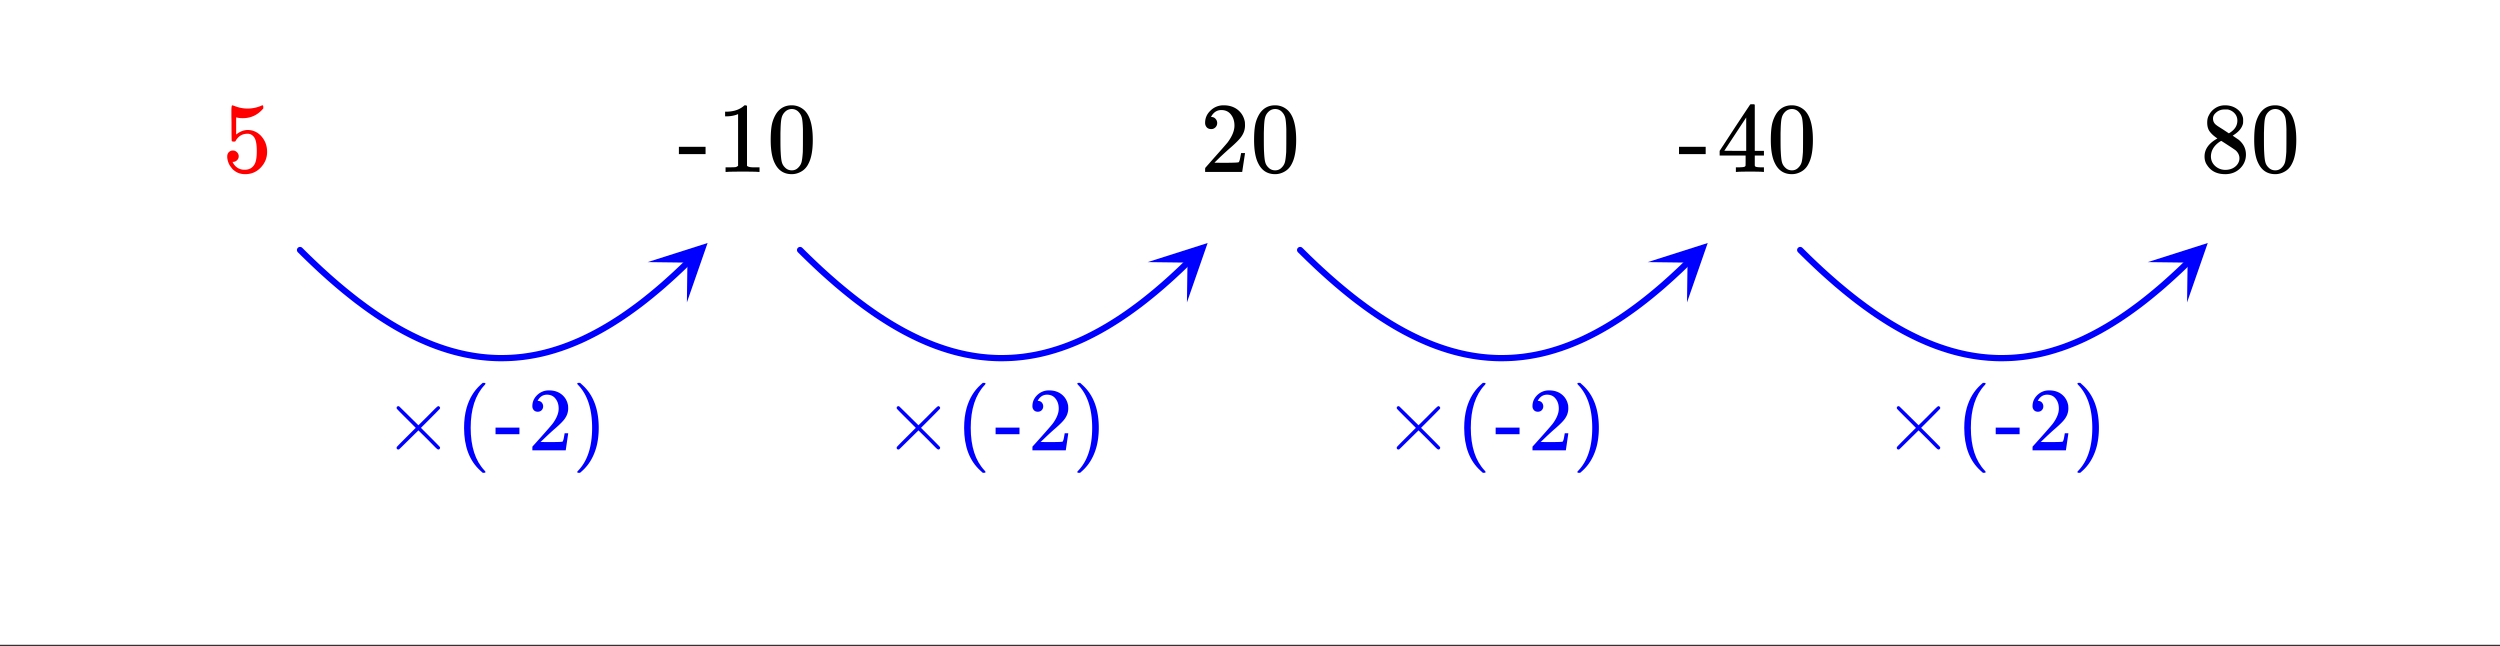 <svg xmlns="http://www.w3.org/2000/svg" xmlns:xlink="http://www.w3.org/1999/xlink" width="449.28" height="116.16" viewBox="0 0 336.96 87.12"><rect x="0" y="0" width="336.96" height="87.12" fill="#333333" stroke="none"/><defs><symbol overflow="visible" id="j"><path d="M2.313-4.516c-.438-.289-.778-.593-1.016-.906-.242-.312-.36-.723-.36-1.234 0-.383.07-.707.22-.969.195-.406.488-.734.874-.984.383-.25.82-.375 1.313-.375.613 0 1.144.164 1.594.484.445.324.722.734.828 1.234.007.055.015.164.015.329 0 .199-.008.328-.015.39-.137.594-.547 1.11-1.235 1.547l-.156.11c.5.343.758.523.781.53.664.544 1 1.215 1 2.016 0 .73-.265 1.356-.797 1.875-.53.508-1.199.766-2 .766C2.254.297 1.441-.11.922-.922c-.23-.32-.344-.71-.344-1.172 0-.976.578-1.785 1.735-2.422zM5-6.922c0-.383-.125-.71-.375-.984a1.69 1.69 0 0 0-.922-.516h-.437c-.48 0-.883.164-1.204.485-.23.21-.343.453-.343.734 0 .387.164.695.5.922.039.043.328.23.86.562l.78.516c.008-.008.067-.047.172-.11a2.95 2.95 0 0 0 .25-.187C4.758-5.883 5-6.36 5-6.922zM1.437-2.109c0 .523.192.96.579 1.312a2.01 2.01 0 0 0 1.359.516c.363 0 .695-.07 1-.219.3-.156.531-.36.688-.61.144-.226.218-.472.218-.734 0-.383-.156-.726-.468-1.031-.075-.07-.45-.328-1.125-.766l-.407-.265C3.133-4 3.02-4.07 2.937-4.125l-.109-.063-.156.079c-.563.367-.938.812-1.125 1.343-.074.243-.11.461-.11.657zm0 0"/></symbol><symbol overflow="visible" id="k"><path d="M1.297-7.89c.5-.727 1.187-1.094 2.062-1.094.657 0 1.227.226 1.72.671.25.243.456.547.624.922.332.75.5 1.778.5 3.079 0 1.398-.195 2.46-.578 3.187-.25.523-.621.902-1.11 1.14a2.534 2.534 0 0 1-1.14.282c-1.031 0-1.79-.473-2.266-1.422-.386-.727-.578-1.79-.578-3.188 0-.832.051-1.519.156-2.062a4.48 4.48 0 0 1 .61-1.516zm3.031-.157a1.24 1.24 0 0 0-.953-.437c-.375 0-.7.148-.969.437-.199.211-.336.465-.406.766-.074.293-.121.797-.14 1.515 0 .063-.008.246-.016.547v.735c0 .855.008 1.453.031 1.796.031.637.082 1.09.156 1.36.07.273.207.508.406.703.25.273.563.406.938.406.363 0 .664-.133.906-.406.196-.195.332-.43.407-.703.07-.27.128-.723.171-1.36.008-.343.016-.94.016-1.796v-.735-.547c-.023-.718-.07-1.222-.14-1.515-.075-.301-.212-.555-.407-.766zm0 0"/></symbol><symbol overflow="visible" id="l"><path d="M.14-2.406v-.985h3.594v.985zm0 0"/></symbol><symbol overflow="visible" id="m"><path d="M6.234 0c-.125-.031-.71-.047-1.75-.047-1.074 0-1.671.016-1.796.047h-.126v-.625h.422c.383-.008.618-.031.704-.063a.286.286 0 0 0 .171-.14c.008-.008.016-.25.016-.719v-.672h-3.5v-.625l2.031-3.11A431.58 431.58 0 0 1 4.5-9.108c.02-.008.113-.016.281-.016h.25l.078.078v6.203h1.235v.625H5.109V-.89a.25.25 0 0 0 .079.157c.07.062.328.101.765.109h.39V0zm-2.28-2.844v-4.5L1-2.859l1.469.015zm0 0"/></symbol><symbol overflow="visible" id="n"><path d="M1.484-5.781c-.25 0-.449-.078-.593-.235a.872.872 0 0 1-.22-.609c0-.645.243-1.195.735-1.656a2.46 2.46 0 0 1 1.766-.703c.77 0 1.41.21 1.922.625.508.418.82.964.937 1.64.008.168.016.32.016.453 0 .524-.156 1.012-.469 1.47-.25.374-.758.89-1.516 1.546-.324.281-.777.695-1.359 1.234l-.781.766 1.016.016c1.414 0 2.164-.024 2.25-.079.039-.007.085-.101.14-.28.031-.095.094-.4.188-.923v-.03h.53v.03l-.374 2.47V0h-5v-.25c0-.188.008-.29.031-.313.008-.007.383-.437 1.125-1.28.977-1.095 1.61-1.813 1.89-2.157.602-.82.907-1.57.907-2.25 0-.594-.156-1.086-.469-1.484-.312-.407-.746-.61-1.297-.61-.523 0-.945.235-1.265.703-.024.032-.047.079-.078.141a.274.274 0 0 0-.047.078c0 .012.02.016.062.016a.68.68 0 0 1 .547.25.801.801 0 0 1 .219.562c0 .23-.078.422-.235.578a.76.76 0 0 1-.578.235zm0 0"/></symbol><symbol overflow="visible" id="o"><path d="M5.61 0c-.157-.031-.872-.047-2.141-.047C2.207-.047 1.5-.03 1.344 0h-.157v-.625h.344c.52 0 .86-.008 1.016-.031.07-.008.18-.067.328-.172v-6.969c-.023 0-.059.016-.11.047a4.134 4.134 0 0 1-1.39.25h-.25v-.625h.25c.758-.02 1.39-.188 1.89-.5a2.46 2.46 0 0 0 .422-.313c.008-.03.063-.046.157-.046a.36.36 0 0 1 .234.078v8.078c.133.137.43.203.89.203h.798V0zm0 0"/></symbol><symbol overflow="visible" id="p"><path d="M1.438-2.89a.72.72 0 0 1 .546.234.72.72 0 0 1 .235.547c0 .21-.078.386-.235.53a.73.73 0 0 1-.515.22h-.094l.047.062c.133.293.336.531.61.719.28.187.609.281.984.281.644 0 1.101-.27 1.375-.812.175-.332.265-.907.265-1.72 0-.925-.125-1.55-.375-1.874-.23-.3-.515-.453-.86-.453-.698 0-1.23.308-1.593.922a.312.312 0 0 1-.094.125.761.761 0 0 1-.203.015c-.148 0-.23-.031-.25-.093-.023-.032-.031-.817-.031-2.36 0-.258-.008-.57-.016-.937v-.72c0-.5.032-.75.094-.75a.047.047 0 0 1 .047-.03l.25.078a4.646 4.646 0 0 0 3.625-.016.402.402 0 0 1 .172-.062c.07 0 .11.086.11.25v.171C4.8-7.686 3.878-7.25 2.765-7.25c-.282 0-.532-.023-.75-.078l-.141-.031v2.312c.508-.406 1.035-.61 1.578-.61.164 0 .348.024.547.063.602.157 1.094.5 1.469 1.032.383.523.578 1.14.578 1.859 0 .812-.29 1.515-.86 2.11-.562.593-1.261.89-2.093.89C2.52.297 2.035.14 1.64-.172a1.618 1.618 0 0 1-.438-.453C.93-.945.758-1.348.687-1.828c0-.02-.007-.055-.015-.11v-.14c0-.25.07-.445.219-.594a.745.745 0 0 1 .546-.219zm0 0"/></symbol><symbol overflow="visible" id="q"><path d="M7.64-.36a.257.257 0 0 1-.077.188.233.233 0 0 1-.172.063c-.043 0-.137-.063-.282-.188-.136-.133-.511-.516-1.125-1.14L4.72-2.688 3.437-1.423C2.583-.578 2.146-.148 2.125-.14a.373.373 0 0 1-.094.032.279.279 0 0 1-.187-.063.279.279 0 0 1-.063-.187c0-.008.008-.04.032-.094.019-.04.445-.477 1.28-1.313L4.36-3.03 3.094-4.297c-.836-.832-1.262-1.27-1.281-1.312a.294.294 0 0 1-.032-.094c0-.07.02-.129.063-.172a.257.257 0 0 1 .187-.078c.008 0 .04.012.094.031.02.012.457.438 1.313 1.281l1.28 1.266 1.266-1.25c.614-.625.989-1 1.125-1.125.145-.133.239-.203.282-.203.07 0 .129.027.171.078.051.043.079.102.079.172a.179.179 0 0 1-.032.094c-.011.03-.437.468-1.28 1.312L5.062-3.03l1.265 1.265c.844.844 1.27 1.282 1.281 1.313.02.031.032.062.032.094zm0 0"/></symbol><symbol overflow="visible" id="r"><path d="M4.031 2.922c0 .07-.074.11-.218.11h-.157l-.328-.298C1.868 1.41 1.141-.508 1.141-3.03c0-.989.113-1.89.343-2.703.375-1.27.989-2.29 1.844-3.063.05-.05.113-.11.188-.172.07-.062.117-.101.14-.125h.156c.102 0 .165.016.188.047.02.024.031.043.031.063 0 .03-.043.093-.125.187C2.656-7.473 2.031-5.55 2.031-3.03c0 2.523.625 4.441 1.875 5.765.082.094.125.157.125.188zm0 0"/></symbol><symbol overflow="visible" id="s"><path d="M.14-2.172v-.89h3.22v.89zm0 0"/></symbol><symbol overflow="visible" id="t"><path d="M1.328-5.203a.679.679 0 0 1-.531-.219.782.782 0 0 1-.188-.531c0-.582.22-1.082.657-1.5.437-.414.96-.625 1.578-.625.695 0 1.273.187 1.734.562.457.375.738.871.844 1.485.008.148.016.277.016.39 0 .47-.141.914-.422 1.329-.22.335-.672.796-1.36 1.39-.293.25-.699.621-1.219 1.11l-.718.687.922.016c1.27 0 1.945-.02 2.03-.063.032-.008.071-.098.126-.266.031-.082.082-.351.156-.812v-.047h.484v.047L5.11-.031V0H.61v-.234c0-.157.004-.25.016-.282.008 0 .352-.379 1.031-1.14.875-.977 1.438-1.625 1.688-1.938.539-.738.812-1.414.812-2.031 0-.531-.14-.973-.422-1.328-.273-.363-.656-.547-1.156-.547-.469 0-.851.21-1.14.625-.024.031-.047.078-.079.14-.023.032-.03.055-.03.063 0 .012.015.016.046.016.207 0 .375.074.5.218.125.149.188.32.188.516 0 .2-.07.371-.204.516a.715.715 0 0 1-.53.203zm0 0"/></symbol><symbol overflow="visible" id="u"><path d="M.734-9.078l.047-.016h.266l.328.297C2.832-7.473 3.563-5.55 3.563-3.03c0 .992-.118 1.886-.344 2.687-.375 1.281-.992 2.305-1.844 3.078-.055.051-.117.11-.188.172-.074.063-.12.102-.14.125H.89A.392.392 0 0 1 .703 3C.68 2.988.672 2.953.672 2.89c0-.011.039-.062.125-.156C2.047 1.43 2.672-.488 2.672-3.03c0-2.54-.625-4.461-1.875-5.766C.71-8.89.672-8.94.672-8.953c0-.063.02-.102.062-.125zm0 0"/></symbol><clipPath id="a"><path d="M0 0h336.96v86.871H0zm0 0"/></clipPath><clipPath id="b"><path d="M87 32h9v9h-9zm0 0"/></clipPath><clipPath id="c"><path d="M87.293 35.328l6.113-5.95 5.95 6.114-6.114 5.95zm0 0"/></clipPath><clipPath id="d"><path d="M154 32h9v9h-9zm0 0"/></clipPath><clipPath id="e"><path d="M154.691 35.328l6.114-5.95 5.949 6.114-6.113 5.95zm0 0"/></clipPath><clipPath id="f"><path d="M222 32h9v9h-9zm0 0"/></clipPath><clipPath id="g"><path d="M222.094 35.328l6.113-5.95 5.95 6.114-6.114 5.95zm0 0"/></clipPath><clipPath id="h"><path d="M289 32h9v9h-9zm0 0"/></clipPath><clipPath id="i"><path d="M289.492 35.328l6.113-5.95 5.95 6.114-6.114 5.95zm0 0"/></clipPath></defs><g clip-path="url(#a)" fill="#fff"><path d="M0 0h337v87.621H0zm0 0"/><path d="M0 0h337v87.621H0zm0 0"/></g><path d="M40.441 33.7l.559.554.559.547.554.531.555.523.55.516.552.5.546.492.547.48.547.473.543.457.543.45.543.437.54.43.534.418.54.402.535.399.53.382.536.375.531.364.528.351.53.34.528.332.527.32.524.309.527.297.524.289.523.273.52.266.523.254.52.246.52.23.519.223.515.211.52.2.515.187.516.176.516.168.515.156.516.144.516.133.511.121.516.114.512.097.515.09.512.078.512.067.511.054.512.047.512.031.515.024.512.012.512-.004.512-.012.511-.02.512-.035.516-.047.511-.054.512-.07.516-.079.511-.09.516-.101.516-.113.515-.125.516-.137.516-.149.515-.16.52-.168.515-.183.52-.192.52-.207.519-.215.523-.226.52-.238.523-.254.524-.262.527-.274.524-.285.527-.297.527-.308.532-.32.527-.332.531-.34.535-.356.532-.367.535-.379.539-.39.539-.399.539-.414.539-.426.543-.437.543-.45.547-.457.547-.472.547-.485.55-.496.555-.507.55-.516.56-.531.554-.543" fill="none" stroke-width=".843" stroke-linecap="round" stroke-linejoin="round" stroke="#00f"/><g clip-path="url(#b)"><g clip-path="url(#c)"><path d="M87.293 35.328l8.078-2.574-2.789 8.008.07-5.364zm0 0" fill="#00f"/></g></g><path d="M107.84 33.7l.558.554.56.547.554.531.554.523.551.516.551.5.55.492.548.48.543.473.546.457.543.45.54.437.539.43.539.418.535.402.535.399.535.382.531.375.532.364.53.351.528.34.528.332.527.32.527.309.524.297.523.289.524.273.523.266.52.254.52.246.519.23.52.223.519.211.515.2.52.187.515.176.516.168.516.156.511.144.516.133.516.121.511.114.516.097.512.09.511.078.512.067.516.054.511.047.512.031.512.024.512.012.511-.004.512-.012.516-.02.511-.035.512-.047.512-.054.515-.07.512-.079.516-.09.515-.101.512-.113.516-.125.515-.137.516-.149.52-.16.515-.168.52-.183.52-.192.519-.207.52-.215.519-.226.523-.238.524-.254.523-.262.524-.274.527-.285.527-.297.528-.308.527-.32.531-.332.531-.34.532-.356.535-.367.535-.379.535-.39.54-.399.538-.414.54-.426.542-.437.547-.45.543-.457.547-.472.55-.485.552-.496.55-.507.555-.516.555-.531.558-.543" fill="none" stroke-width=".843" stroke-linecap="round" stroke-linejoin="round" stroke="#00f"/><g clip-path="url(#d)"><g clip-path="url(#e)"><path d="M154.691 35.328l8.079-2.574-2.79 8.008.075-5.364zm0 0" fill="#00f"/></g></g><path d="M175.238 33.7l.563.554.555.547.558.531.55.523.556.516.55.5.547.492.547.48.547.473.543.457.543.45.539.437.539.43.54.418.538.402.535.399.532.382.535.375.531.364.527.351.532.34.527.332.527.32.524.309.527.297.523.289.524.273.52.266.523.254.52.246.519.23.52.223.515.211.52.2.515.187.516.176.516.168.515.156.516.144.515.133.512.121.516.114.511.097.512.09.516.078.512.067.511.054.512.047.512.031.511.024.516.012.512-.004.511-.012.512-.02.512-.035.512-.047.515-.054.512-.07.516-.079.511-.09.516-.101.516-.113.515-.125.516-.137.515-.149.516-.16.52-.168.515-.183.52-.192.52-.207.519-.215.523-.226.52-.238.523-.254.524-.262.527-.274.523-.285.528-.297.527-.308.531-.32.528-.332.53-.34.536-.356.531-.367.536-.379.539-.39.535-.399.539-.414.543-.426.543-.437.543-.45.547-.457.546-.472.547-.485.551-.496.55-.507.556-.516.554-.531.559-.543" fill="none" stroke-width=".843" stroke-linecap="round" stroke-linejoin="round" stroke="#00f"/><g clip-path="url(#f)"><g clip-path="url(#g)"><path d="M222.094 35.328l8.078-2.574-2.79 8.008.071-5.364zm0 0" fill="#00f"/></g></g><path d="M242.64 33.7l.56.554.558.547.555.531.554.523.551.516.55.5.552.492.546.48.543.473.547.457.54.45.542.437.54.43.538.418.536.402.535.399.535.382.531.375.531.364.532.351.527.34.527.332.528.32.527.309.523.297.524.289.523.273.524.266.52.254.519.246.52.23.519.223.52.211.515.2.516.187.52.176.515.168.512.156.515.144.516.133.512.121.515.114.512.097.516.09.511.078.512.067.512.054.515.047.512.031.512.024.511.012.512-.004.512-.012.512-.02.515-.035.512-.047.512-.054.515-.07.512-.079.516-.09.511-.101.516-.113.516-.125.515-.137.516-.149.515-.16.52-.168.52-.183.515-.192.52-.207.523-.215.52-.226.523-.238.52-.254.527-.262.523-.274.528-.285.523-.297.531-.308.528-.32.531-.332.531-.34.532-.356.535-.367.535-.379.535-.39.54-.399.538-.414.54-.426.542-.437.543-.45.547-.457.547-.472.547-.485.55-.496.555-.507.555-.516.555-.531.558-.543" fill="none" stroke-width=".843" stroke-linecap="round" stroke-linejoin="round" stroke="#00f"/><g clip-path="url(#h)"><g clip-path="url(#i)"><path d="M289.492 35.328l8.078-2.574-2.789 8.008.074-5.364zm0 0" fill="#00f"/></g></g><use xlink:href="#j" x="296.56" y="23.178"/><use xlink:href="#k" x="303.3" y="23.178"/><use xlink:href="#l" x="226.164" y="23.178"/><use xlink:href="#m" x="231.407" y="23.178"/><use xlink:href="#k" x="238.147" y="23.178"/><use xlink:href="#n" x="161.76" y="23.178"/><use xlink:href="#k" x="168.5" y="23.178"/><use xlink:href="#l" x="91.364" y="23.178"/><use xlink:href="#o" x="96.607" y="23.178"/><use xlink:href="#k" x="103.347" y="23.178"/><use xlink:href="#p" x="29.956" y="23.178" fill="red"/><use xlink:href="#q" x="51.673" y="60.696" fill="#00f"/><use xlink:href="#r" x="61.409" y="60.696" fill="#00f"/><use xlink:href="#s" x="66.651" y="60.696" fill="#00f"/><use xlink:href="#t" x="71.144" y="60.696" fill="#00f"/><use xlink:href="#u" x="77.136" y="60.696" fill="#00f"/><use xlink:href="#q" x="119.073" y="60.696" fill="#00f"/><use xlink:href="#r" x="128.809" y="60.696" fill="#00f"/><use xlink:href="#s" x="134.051" y="60.696" fill="#00f"/><use xlink:href="#t" x="138.544" y="60.696" fill="#00f"/><use xlink:href="#u" x="144.536" y="60.696" fill="#00f"/><use xlink:href="#q" x="186.473" y="60.696" fill="#00f"/><use xlink:href="#r" x="196.209" y="60.696" fill="#00f"/><use xlink:href="#s" x="201.451" y="60.696" fill="#00f"/><use xlink:href="#t" x="205.944" y="60.696" fill="#00f"/><use xlink:href="#u" x="211.936" y="60.696" fill="#00f"/><use xlink:href="#q" x="253.873" y="60.696" fill="#00f"/><use xlink:href="#r" x="263.609" y="60.696" fill="#00f"/><use xlink:href="#s" x="268.851" y="60.696" fill="#00f"/><use xlink:href="#t" x="273.344" y="60.696" fill="#00f"/><use xlink:href="#u" x="279.336" y="60.696" fill="#00f"/></svg>